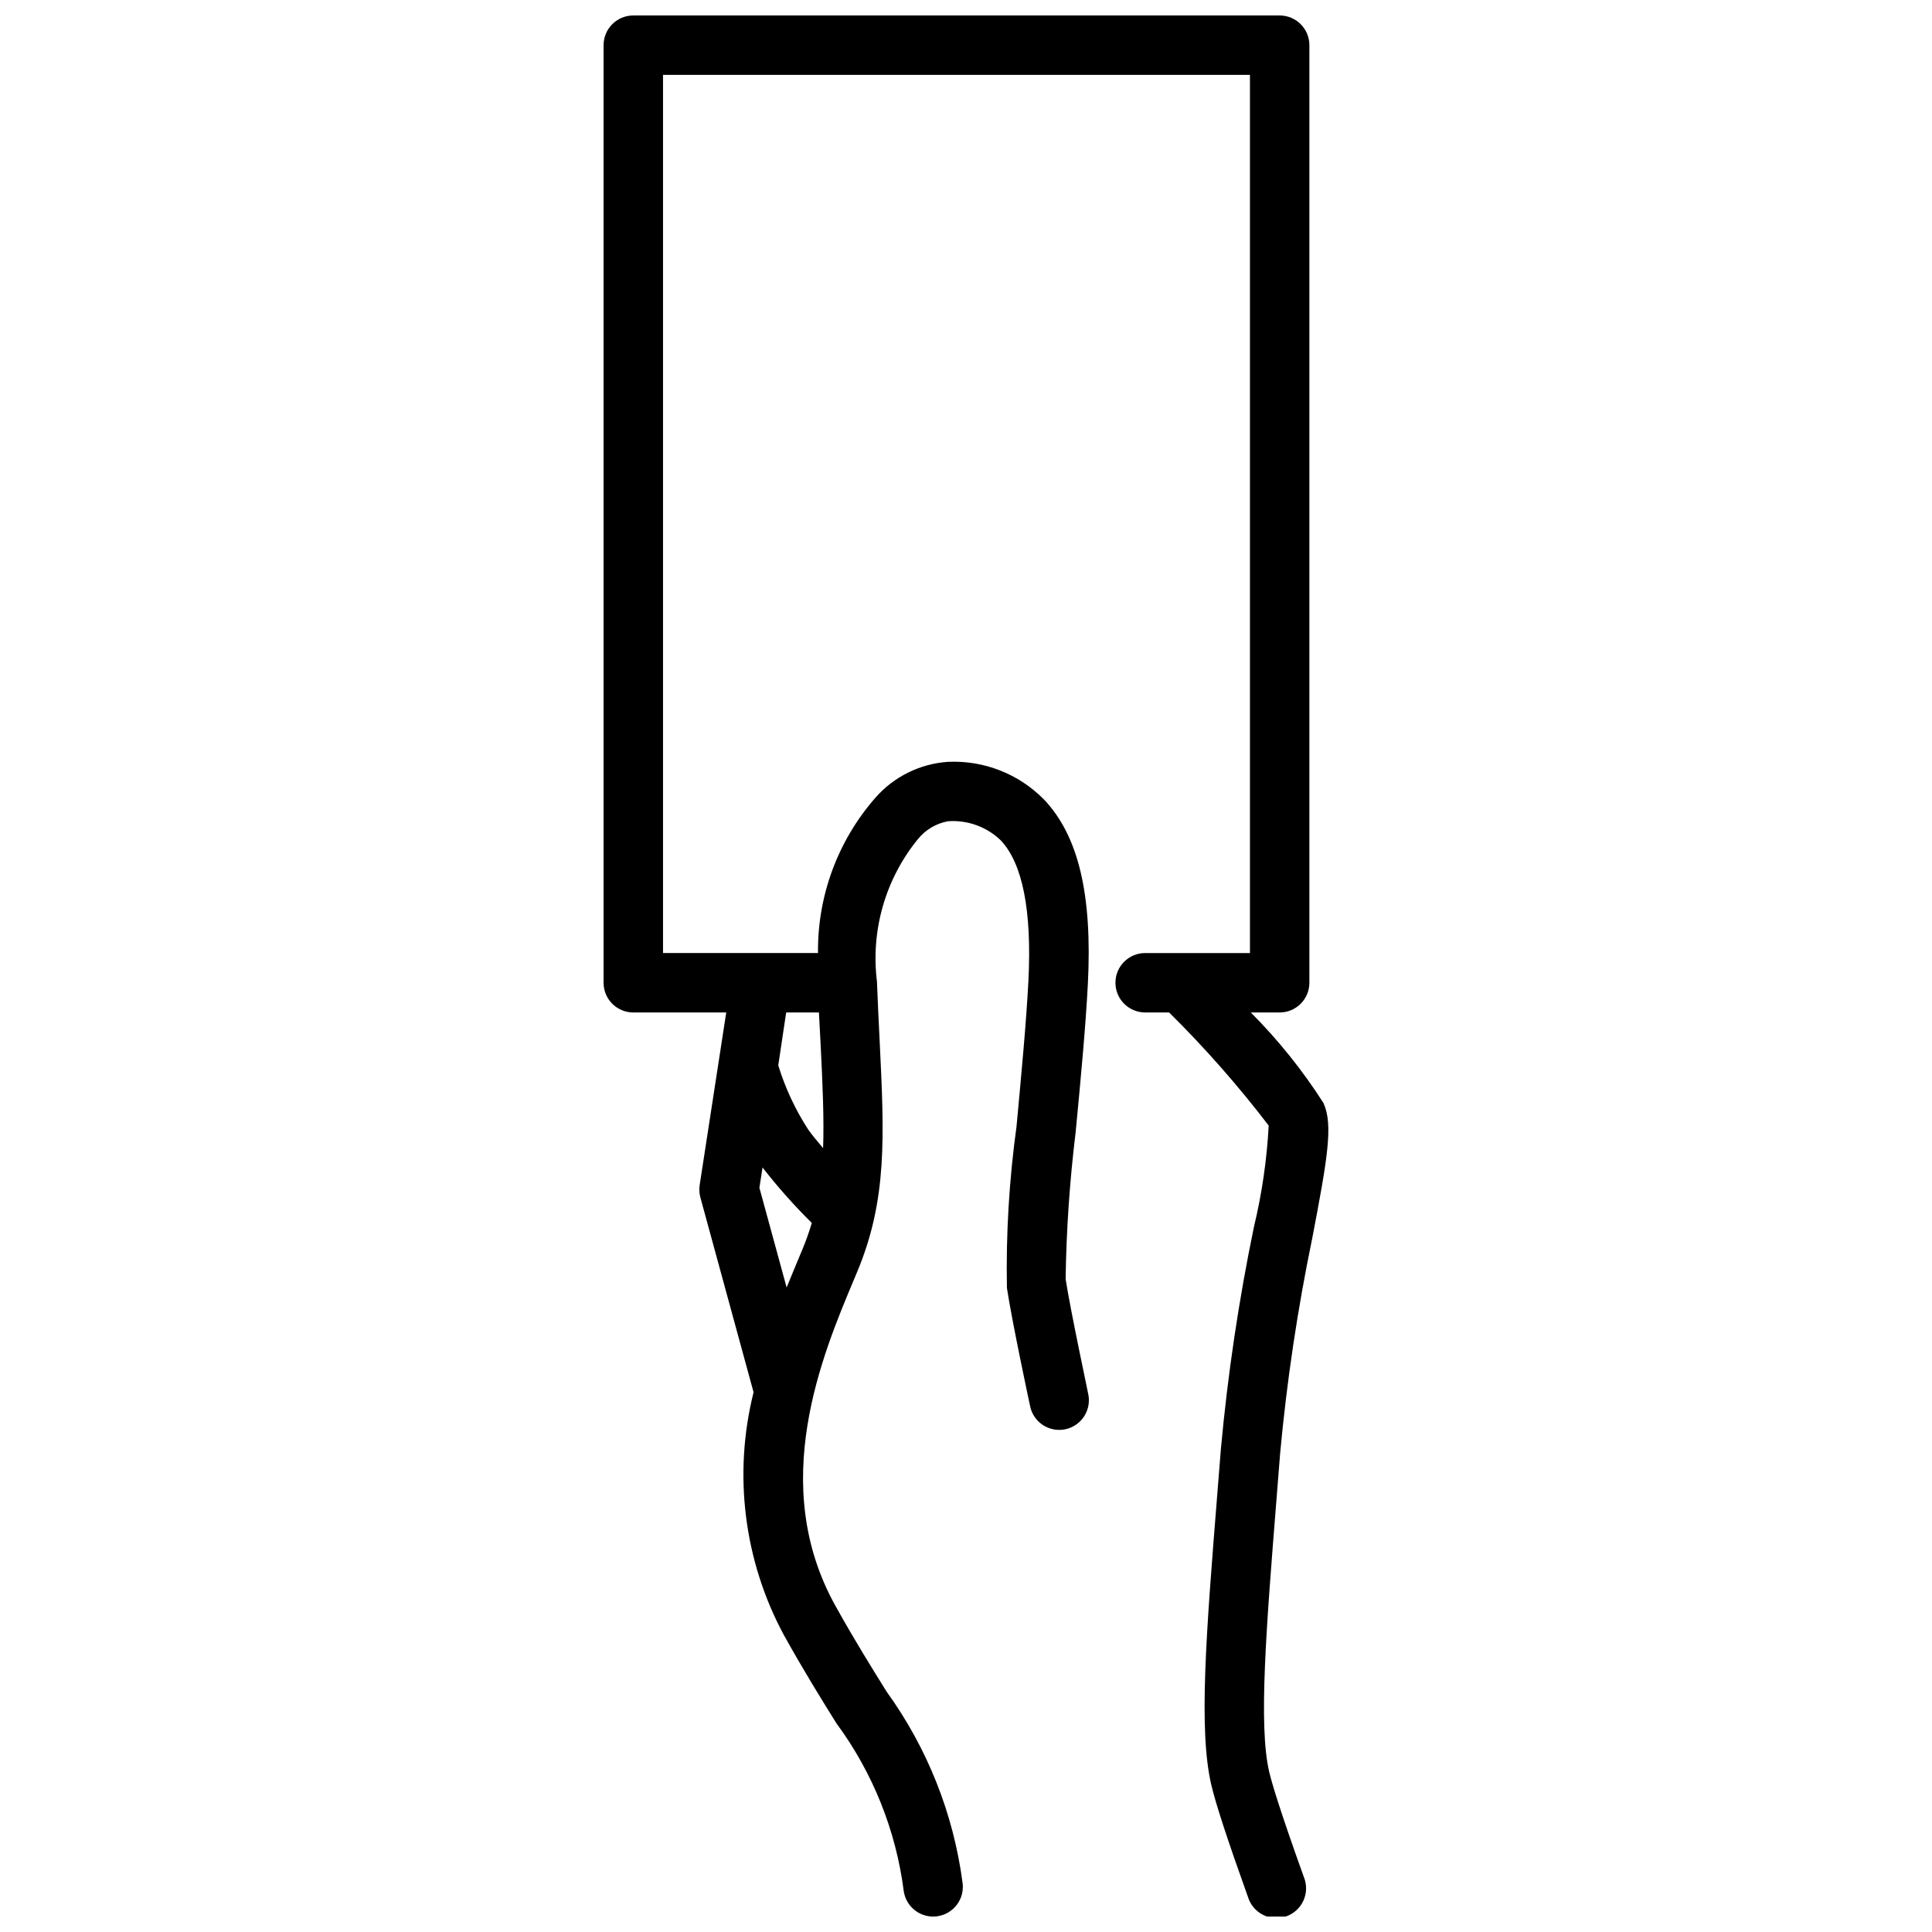 <?xml version="1.0" encoding="UTF-8"?>
<!-- Uploaded to: SVG Repo, www.svgrepo.com, Generator: SVG Repo Mixer Tools -->
<svg width="800px" height="800px" version="1.1" viewBox="144 144 512 512" xmlns="http://www.w3.org/2000/svg">
 <defs>
  <clipPath id="a">
   <path d="m303 148.09h194v503.81h-194z"/>
  </clipPath>
 </defs>
 <g clip-path="url(#a)">
  <path d="m483.26 529.02c1.773-19.109 4.609-38.105 8.504-56.898 4.051-21.211 5.582-30.051 2.969-35.812-5.539-8.668-11.996-16.711-19.258-23.996h7.652c4.348 0 7.871-3.523 7.871-7.871v-248.47c0-4.348-3.523-7.871-7.871-7.871h-171.3c-4.348 0-7.871 3.523-7.871 7.871v248.47c0 4.348 3.523 7.871 7.871 7.871h24.633l-7.043 45.754c-0.164 1.094-0.098 2.207 0.191 3.273l14.098 51.629-0.004 0.004c-5.418 21.633-2.586 44.512 7.945 64.172 5.394 9.707 10.035 17.16 14.012 23.543 9.637 13.066 15.777 28.379 17.844 44.48 0.562 3.863 3.875 6.734 7.777 6.738 0.383 0 0.766-0.027 1.145-0.082 2.066-0.301 3.93-1.406 5.18-3.082 1.246-1.672 1.777-3.773 1.477-5.84-2.41-18.25-9.309-35.613-20.078-50.539-3.863-6.215-8.398-13.434-13.645-22.871-17.844-32.148-3.527-66.25 5.047-86.633l0.723-1.73c8.039-19.188 7.223-35.895 5.992-61.223-0.242-4.84-0.504-10.066-0.715-15.742l0.004-0.004c-1.699-13.547 2.219-27.199 10.844-37.785 2.004-2.477 4.824-4.152 7.953-4.734 5.164-0.383 10.25 1.449 13.98 5.035 5.824 6.129 8.301 18.695 7.348 37.355-0.555 10.895-1.891 24.949-3.148 38.531-1.957 14.172-2.809 28.473-2.539 42.773 1.355 8.91 5.898 30.195 6.098 31.102v-0.004c0.371 2.106 1.582 3.969 3.356 5.164 1.77 1.191 3.953 1.613 6.039 1.168 2.09-0.445 3.91-1.723 5.039-3.535 1.129-1.812 1.473-4.008 0.953-6.082 0-0.219-4.629-21.738-5.93-30.207 0.191-13.004 1.078-25.988 2.656-38.898 1.312-13.738 2.656-27.973 3.234-39.215 1.219-23.785-2.488-39.352-11.66-48.996l-0.004 0.004c-6.668-6.766-15.898-10.379-25.391-9.941-7.445 0.496-14.387 3.938-19.289 9.562-9.938 11.371-15.336 26.004-15.168 41.102h-41.07v-232.72h155.54v232.73h-27.77c-4.348 0-7.875 3.523-7.875 7.871s3.527 7.871 7.875 7.871h6.352-0.004c9.477 9.375 18.293 19.391 26.387 29.977-0.48 9.062-1.793 18.059-3.914 26.883-4.008 19.359-6.922 38.93-8.734 58.621l-0.922 11.547c-3.035 37.902-5.027 62.922-1.66 77.586 1.145 4.953 4.418 14.957 9.719 29.734h0.004c0.609 2.07 2.047 3.797 3.973 4.781 1.922 0.98 4.168 1.125 6.203 0.406 2.035-0.723 3.684-2.246 4.562-4.223 0.879-1.973 0.906-4.219 0.082-6.215-6.352-17.676-8.5-24.949-9.195-27.93-2.832-12.301-0.797-37.68 2.004-72.812zm-121.79-108.34c0.547 11.02 0.934 19.785 0.66 27.582-1.418-1.648-2.793-3.316-3.945-4.922-3.422-5.273-6.09-10.996-7.938-17.004l2.098-14.023h8.68c0.141 2.898 0.316 5.699 0.445 8.367zm-16.219 38.102 0.828-5.383 0.004-0.004c4.023 5.184 8.383 10.09 13.055 14.695-0.695 2.344-1.512 4.648-2.445 6.906l-0.723 1.723c-1.051 2.57-2.277 5.414-3.504 8.48z"/>
 </g>
</svg>